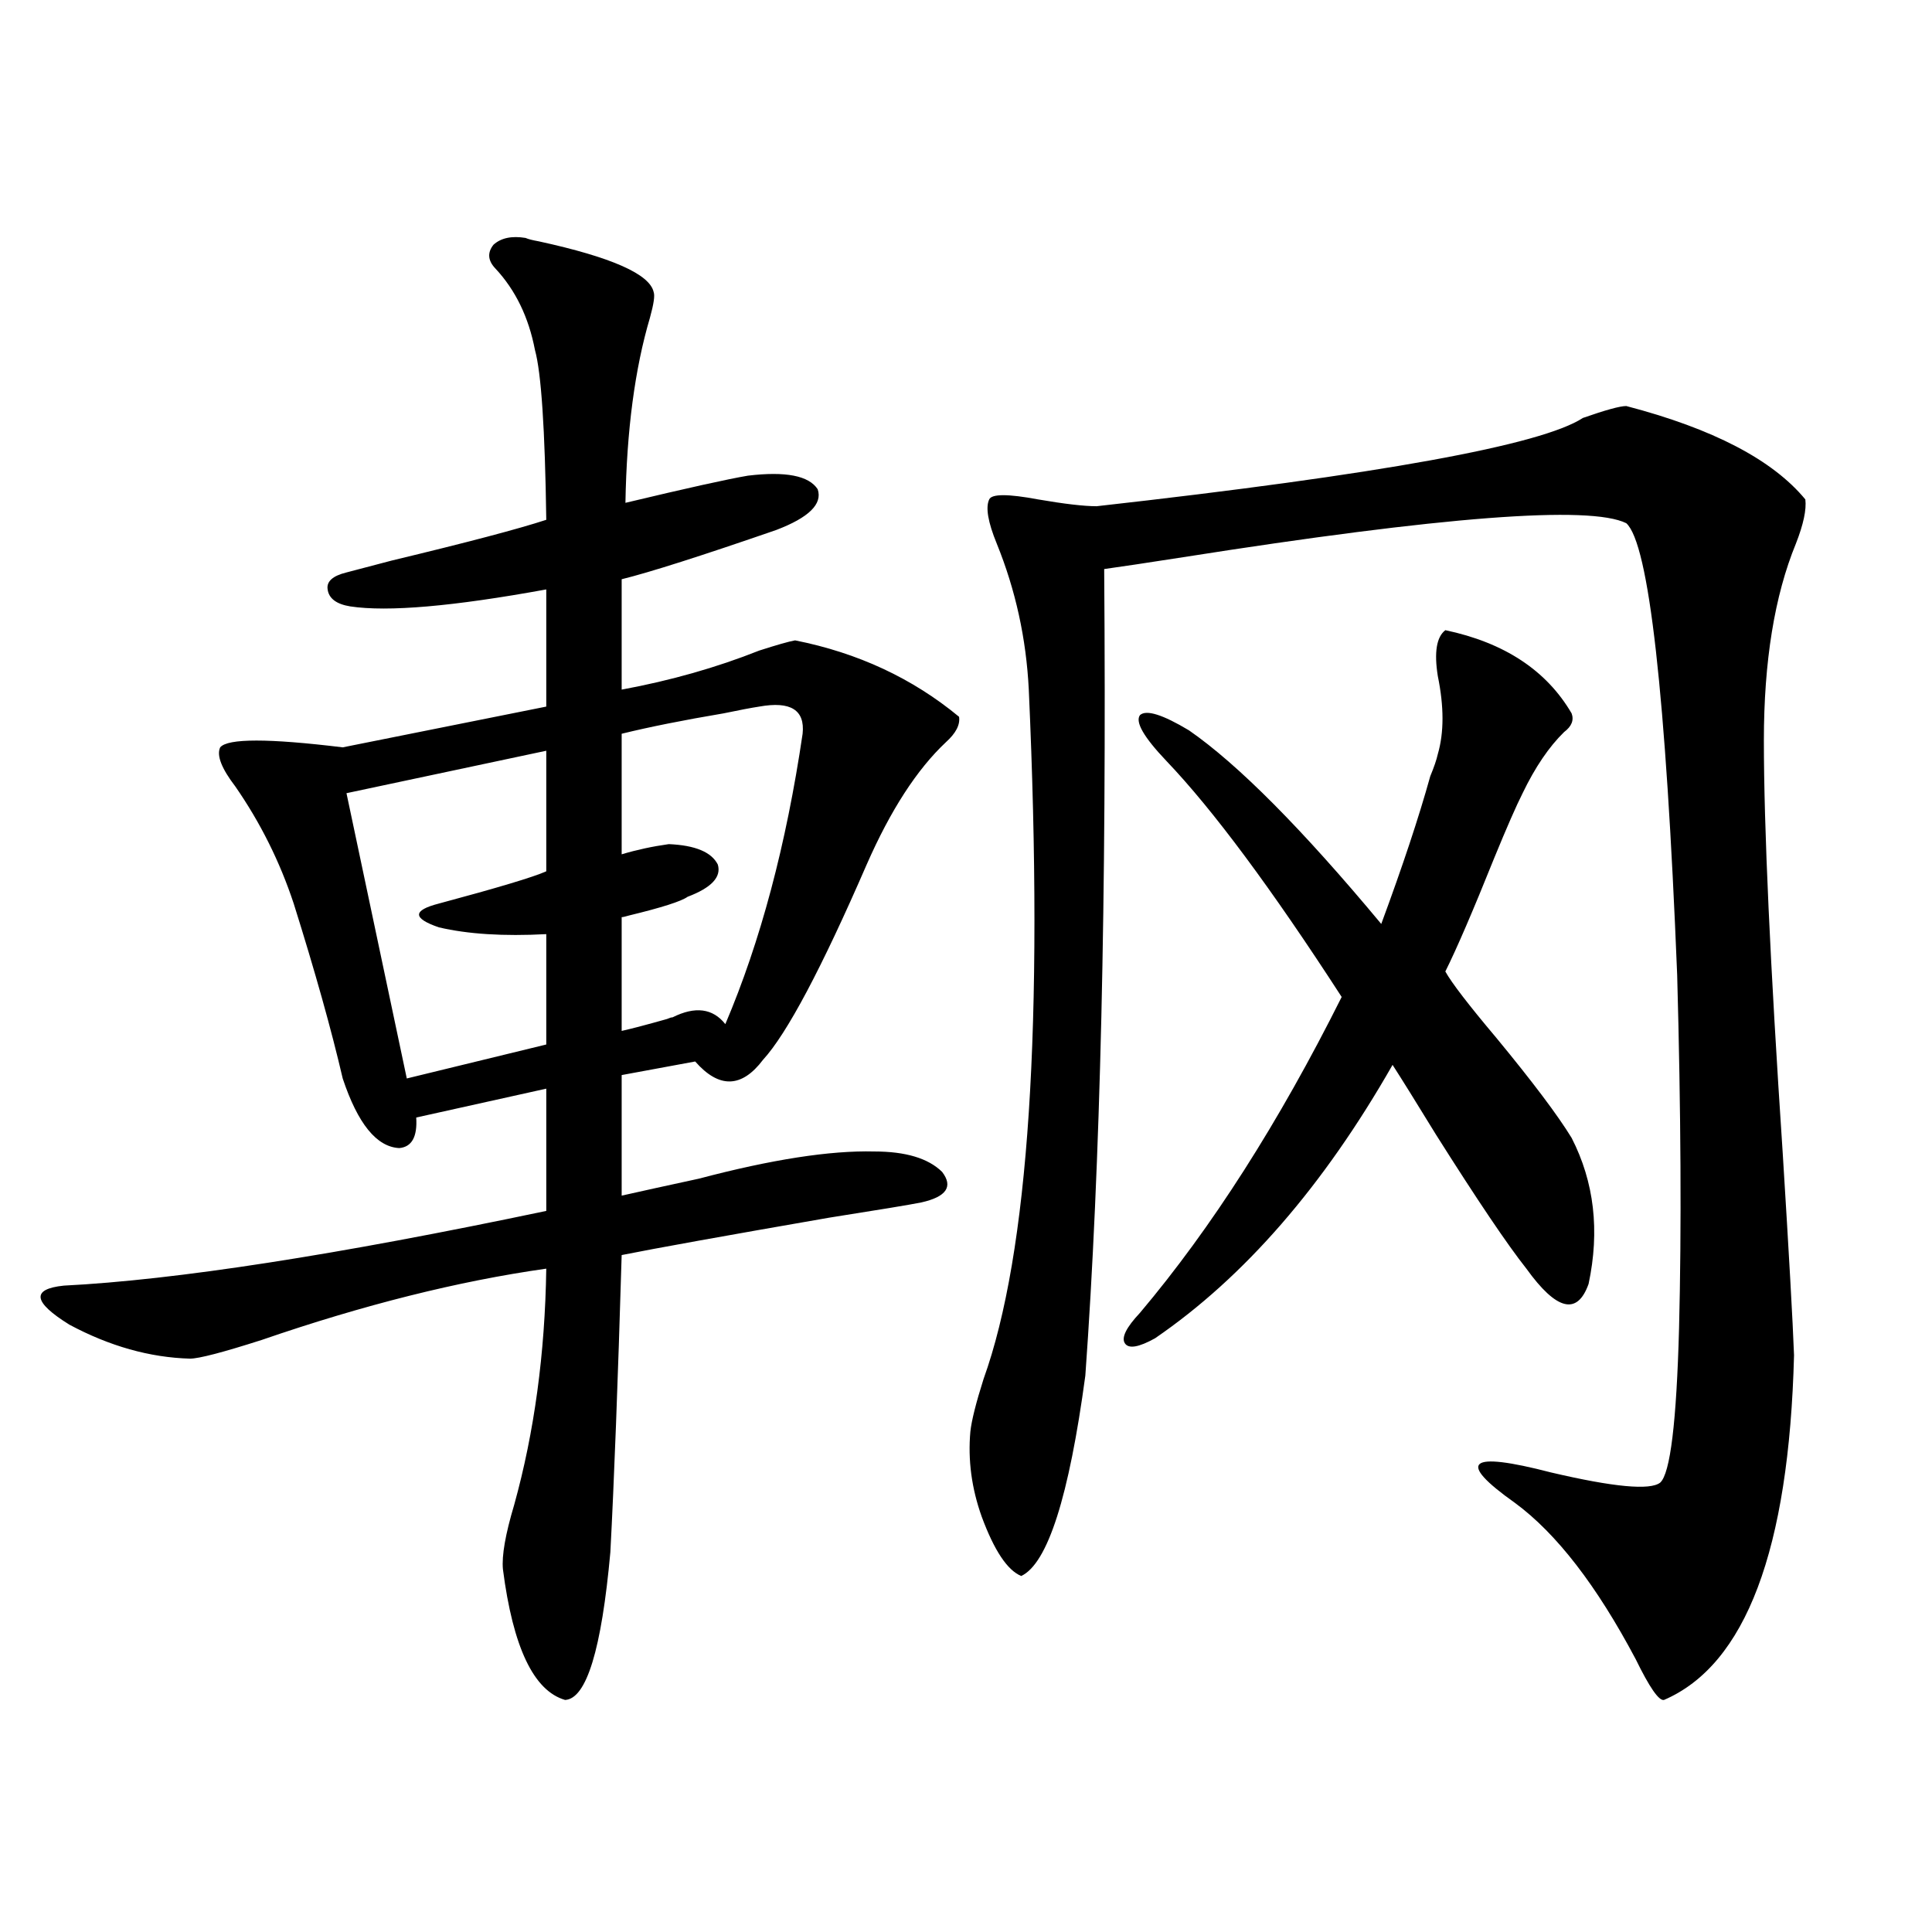 <?xml version="1.0" encoding="utf-8"?>
<!-- Generator: Adobe Illustrator 16.0.0, SVG Export Plug-In . SVG Version: 6.00 Build 0)  -->
<!DOCTYPE svg PUBLIC "-//W3C//DTD SVG 1.1//EN" "http://www.w3.org/Graphics/SVG/1.1/DTD/svg11.dtd">
<svg version="1.1" id="图层_1" xmlns="http://www.w3.org/2000/svg" xmlns:xlink="http://www.w3.org/1999/xlink" x="0px" y="0px"
	 width="1000px" height="1000px" viewBox="0 0 1000 1000" enable-background="new 0 0 1000 1000" xml:space="preserve">
<path d="M272.018,123.152c1.296,0.591,3.567,1.181,6.829,1.758c37.713,8.212,57.56,17.001,59.511,26.367
	c0.641,1.758,0,6.152-1.951,13.184c-7.805,26.367-12.042,58.31-12.683,95.801c31.859-7.608,53.002-12.305,63.413-14.063
	c19.512-2.335,31.539,0,36.097,7.031c2.592,7.622-4.558,14.653-21.463,21.094c-39.023,13.485-65.699,21.973-79.998,25.488v57.129
	c25.365-4.683,49.1-11.426,71.218-20.215c9.101-2.925,15.274-4.683,18.536-5.273c32.515,6.454,60.807,19.638,84.876,39.551
	c0.641,4.106-1.631,8.501-6.829,13.184c-14.969,14.063-28.627,35.156-40.975,63.281c-23.414,53.915-41.31,87.603-53.657,101.074
	c-11.066,14.653-22.773,14.941-35.121,0.879l-38.048,7.031v62.402c10.396-2.335,23.734-5.273,39.999-8.789
	c37.713-9.956,67.956-14.64,90.729-14.063c16.25,0,27.957,3.516,35.121,10.547c5.854,7.622,2.271,12.896-10.731,15.82
	c-5.854,1.181-21.798,3.817-47.804,7.91c-53.992,9.38-89.754,15.82-107.314,19.336c-1.951,65.63-3.902,116.895-5.854,153.809
	c-4.558,50.386-12.362,75.874-23.414,76.465c-16.265-4.696-26.996-27.246-32.194-67.676c-0.655-7.031,1.296-18.155,5.854-33.398
	c10.396-37.491,15.93-78.223,16.585-122.168c-45.532,6.454-94.632,18.759-147.313,36.914c-20.167,6.454-32.529,9.668-37.072,9.668
	c-20.822-0.577-41.63-6.44-62.438-17.578c-18.871-11.714-19.847-18.457-2.927-20.215c57.88-2.925,141.125-15.82,249.75-38.672
	v-63.281l-67.315,14.941c0.641,9.97-2.286,15.243-8.78,15.82c-11.707-0.577-21.463-12.593-29.268-36.035
	c-5.854-25.187-14.313-55.371-25.365-90.527c-7.164-21.671-17.24-41.886-30.243-60.645c-7.164-9.366-9.756-16.108-7.805-20.215
	c3.902-4.683,25.03-4.683,63.413,0l105.363-21.094v-60.645c-48.139,8.789-81.949,11.728-101.461,8.789
	c-7.164-1.167-11.066-4.093-11.707-8.789c-0.655-4.093,2.592-7.031,9.756-8.789c4.543-1.167,12.348-3.214,23.414-6.152
	c39.023-9.366,65.685-16.397,79.998-21.094c-0.655-46.87-2.606-76.163-5.854-87.891c-3.262-16.987-10.091-31.05-20.487-42.188
	c-3.902-4.093-4.237-8.198-0.976-12.305C259.335,123.152,264.854,121.985,272.018,123.152z M282.749,388.582l-103.412,21.973
	l31.219,147.656l72.193-17.578v-57.129c-22.118,1.181-40.654,0-55.608-3.516c-13.658-4.683-13.658-8.789,0-12.305
	c30.563-8.198,49.1-13.761,55.608-16.699V388.582z M392.99,365.73c-3.902,0.591-10.091,1.758-18.536,3.516
	c-20.822,3.516-38.383,7.031-52.682,10.547v62.402c7.805-2.335,15.93-4.093,24.39-5.273c13.658,0.591,22.104,4.106,25.365,10.547
	c1.951,6.454-3.262,12.017-15.609,16.699c-3.262,2.349-13.338,5.575-30.243,9.668c-1.951,0.591-3.262,0.879-3.902,0.879v58.887
	c5.198-1.167,13.003-3.214,23.414-6.152c1.296-0.577,2.271-0.879,2.927-0.879c11.707-5.851,20.808-4.683,27.316,3.516
	c18.201-42.765,31.539-92.862,39.999-150.293C416.725,367.488,409.24,362.806,392.99,365.73z M841.76,210.164
	c44.877,11.728,75.761,27.837,92.681,48.34c0.641,5.273-0.976,12.896-4.878,22.852c-11.066,26.958-16.585,60.946-16.585,101.953
	c0,44.536,3.247,115.728,9.756,213.574c3.247,52.157,5.198,87.012,5.854,104.59c-2.606,100.786-25.045,160.249-67.315,178.418
	c-2.606,0.577-7.484-6.454-14.634-21.094c-20.167-38.081-40.975-65.039-62.438-80.859c-30.578-21.671-24.39-26.944,18.536-15.82
	c32.515,7.622,51.371,9.38,56.584,5.273c5.198-4.683,8.445-31.339,9.756-79.98c1.296-50.977,0.976-111.909-0.976-182.813
	c-5.854-145.308-14.634-223.242-26.341-233.789c-18.871-9.366-95.287-3.516-229.263,17.578c-18.871,2.938-32.529,4.985-40.975,6.152
	c1.296,169.931-1.951,309.087-9.756,417.48c-8.46,62.704-19.512,97.271-33.17,103.711c-7.164-2.925-13.993-13.184-20.487-30.762
	c-5.213-14.64-7.164-29.292-5.854-43.945c0.641-5.851,2.927-14.941,6.829-27.246c23.414-65.039,31.219-183.979,23.414-356.836
	c-1.311-26.367-6.829-51.554-16.585-75.586c-4.558-11.124-5.854-18.745-3.902-22.852c1.296-2.925,9.756-2.925,25.365,0
	c13.658,2.349,23.734,3.516,30.243,3.516c146.338-16.397,230.238-31.641,251.701-45.703
	C831.028,212.224,838.498,210.164,841.76,210.164z M748.104,326.18c30.563,6.454,52.347,20.806,65.364,43.066
	c1.296,3.516,0,6.743-3.902,9.668c-7.805,7.622-14.969,18.169-21.463,31.641c-3.262,6.454-8.14,17.578-14.634,33.398
	c-11.066,27.548-19.512,47.173-25.365,58.887c3.247,5.864,12.027,17.29,26.341,34.277c18.856,22.852,31.859,40.142,39.023,51.855
	c11.707,22.852,14.634,48.052,8.78,75.586c-5.854,16.411-16.585,13.774-32.194-7.91c-9.756-12.305-25.365-35.444-46.828-69.434
	c-10.411-16.987-17.896-29.004-22.438-36.035c-35.776,62.704-76.751,109.863-122.924,141.504c-8.46,4.696-13.658,5.575-15.609,2.637
	c-1.951-2.925,0.641-8.198,7.805-15.82c37.072-43.945,71.858-98.438,104.388-163.477c-36.432-56.25-66.675-96.968-90.729-122.168
	c-11.707-12.305-16.265-20.215-13.658-23.73c3.247-2.925,11.707-0.288,25.365,7.91c25.365,17.578,58.535,50.977,99.51,100.195
	c11.052-29.883,19.512-55.371,25.365-76.465c1.951-4.683,3.247-8.487,3.902-11.426c3.247-11.124,3.247-24.609,0-40.43
	C742.25,337.605,743.546,329.695,748.104,326.18z"/>
</svg>
